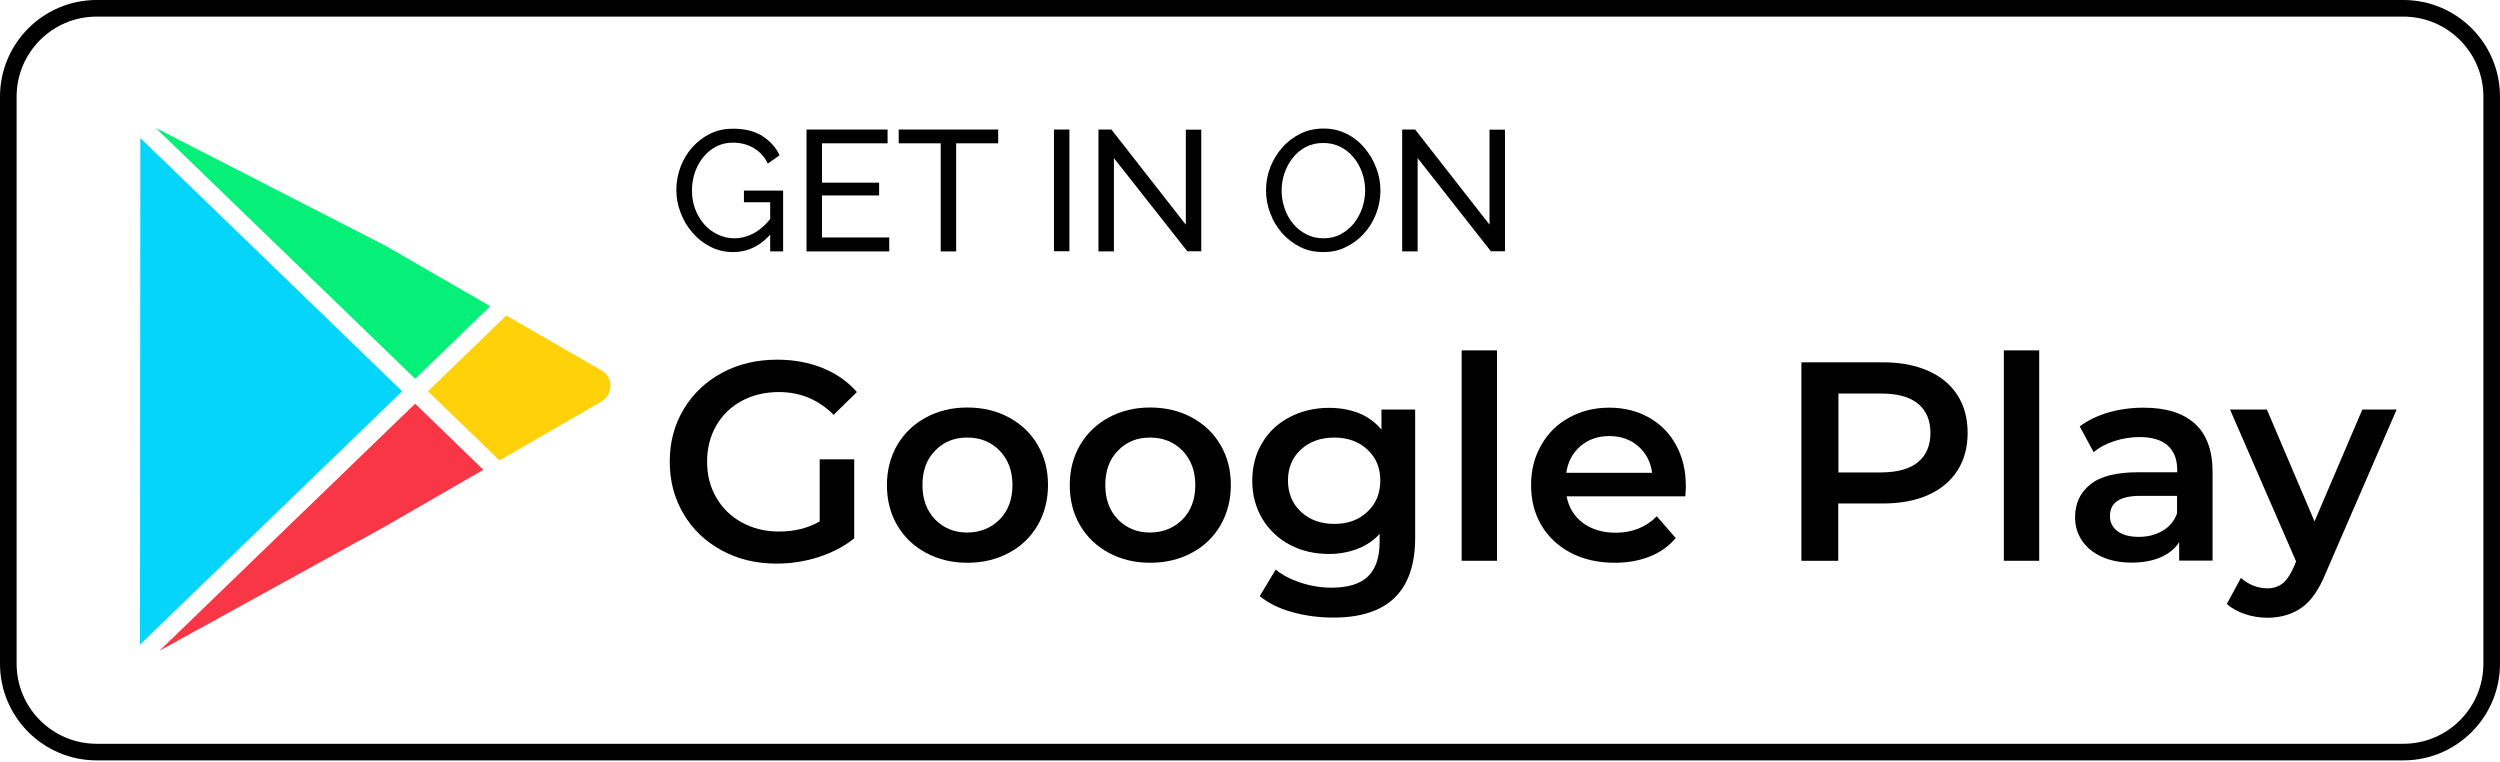 <svg width="269" height="82" viewBox="0 0 269 82" fill="none" xmlns="http://www.w3.org/2000/svg">
<path d="M64.735 39.863L54.479 33.949L46.045 42.096L53.746 49.547L64.717 43.204C65.324 42.865 65.682 42.222 65.682 41.525C65.7 40.828 65.324 40.203 64.735 39.863Z" fill="#FFD109"/>
<path d="M52.748 32.949L41.456 26.427L16.744 13.759L44.672 40.758L52.748 32.949Z" fill="#06EF79"/>
<path d="M17.151 70.025L41.505 56.606L52.011 50.549L44.668 43.437L17.151 70.025Z" fill="#F93646"/>
<path d="M15.098 14.848L15.063 69.363L43.276 42.097L15.098 14.848Z" fill="#05D5FB"/>
<path d="M258.601 1.787C263.354 1.787 267.213 5.646 267.213 10.399V71.418C267.213 76.171 263.354 80.03 258.601 80.03H10.399C5.646 80.03 1.787 76.171 1.787 71.418V10.399C1.787 5.646 5.646 1.787 10.399 1.787H258.601ZM258.601 0H10.399C4.663 0 0 4.663 0 10.399V71.418C0 77.153 4.663 81.817 10.399 81.817H258.601C264.337 81.817 269 77.153 269 71.418V10.399C269 4.663 264.354 0 258.601 0Z" fill="black"/>
<path d="M88.163 49.422H91.915V57.927C90.825 58.803 89.539 59.464 88.074 59.946C86.609 60.411 85.108 60.643 83.553 60.643C81.373 60.643 79.408 60.178 77.675 59.231C75.924 58.284 74.548 56.98 73.565 55.318C72.564 53.657 72.064 51.763 72.064 49.672C72.064 47.582 72.564 45.705 73.565 44.026C74.566 42.364 75.941 41.06 77.692 40.113C79.444 39.166 81.427 38.701 83.625 38.701C85.411 38.701 87.037 39.005 88.502 39.595C89.968 40.184 91.201 41.042 92.201 42.185L89.7 44.633C88.074 43.007 86.108 42.185 83.821 42.185C82.32 42.185 80.98 42.507 79.819 43.133C78.657 43.758 77.728 44.651 77.067 45.795C76.406 46.938 76.084 48.243 76.084 49.69C76.084 51.119 76.406 52.388 77.067 53.532C77.728 54.675 78.639 55.569 79.819 56.212C80.98 56.855 82.32 57.194 83.803 57.194C85.465 57.194 86.93 56.837 88.199 56.105V49.422H88.163Z" fill="black"/>
<path d="M99.632 59.482C98.31 58.767 97.274 57.784 96.541 56.516C95.791 55.247 95.434 53.8 95.434 52.192C95.434 50.584 95.809 49.154 96.541 47.886C97.292 46.617 98.31 45.634 99.632 44.919C100.955 44.205 102.438 43.847 104.082 43.847C105.743 43.847 107.244 44.205 108.566 44.919C109.889 45.634 110.925 46.617 111.658 47.886C112.408 49.154 112.765 50.584 112.765 52.192C112.765 53.8 112.39 55.229 111.658 56.516C110.907 57.784 109.889 58.785 108.566 59.482C107.244 60.196 105.743 60.554 104.082 60.554C102.438 60.554 100.955 60.196 99.632 59.482ZM107.566 55.89C108.477 54.961 108.942 53.728 108.942 52.192C108.942 50.673 108.477 49.44 107.566 48.493C106.655 47.564 105.493 47.081 104.082 47.081C102.67 47.081 101.527 47.546 100.615 48.493C99.704 49.422 99.257 50.655 99.257 52.192C99.257 53.71 99.704 54.943 100.615 55.89C101.527 56.819 102.67 57.302 104.082 57.302C105.493 57.284 106.637 56.819 107.566 55.89Z" fill="black"/>
<path d="M119.305 59.482C117.983 58.767 116.947 57.784 116.214 56.516C115.464 55.247 115.106 53.8 115.106 52.192C115.106 50.584 115.482 49.154 116.214 47.886C116.965 46.617 117.983 45.634 119.305 44.919C120.628 44.205 122.111 43.847 123.754 43.847C125.416 43.847 126.917 44.205 128.239 44.919C129.562 45.634 130.598 46.617 131.33 47.886C132.081 49.154 132.438 50.584 132.438 52.192C132.438 53.8 132.063 55.229 131.33 56.516C130.58 57.784 129.562 58.785 128.239 59.482C126.917 60.197 125.416 60.554 123.754 60.554C122.111 60.554 120.628 60.197 119.305 59.482ZM127.239 55.89C128.15 54.961 128.615 53.728 128.615 52.192C128.615 50.673 128.15 49.44 127.239 48.493C126.327 47.564 125.166 47.081 123.754 47.081C122.343 47.081 121.199 47.546 120.288 48.493C119.377 49.422 118.93 50.655 118.93 52.192C118.93 53.711 119.377 54.943 120.288 55.89C121.199 56.819 122.343 57.302 123.754 57.302C125.166 57.284 126.31 56.819 127.239 55.89Z" fill="black"/>
<path d="M152.272 44.044V57.856C152.272 63.592 149.342 66.451 143.481 66.451C141.909 66.451 140.426 66.254 139.032 65.861C137.62 65.468 136.477 64.896 135.548 64.146L137.263 61.287C137.978 61.877 138.871 62.341 139.961 62.698C141.051 63.056 142.159 63.234 143.267 63.234C145.053 63.234 146.376 62.824 147.198 62.02C148.037 61.198 148.448 59.965 148.448 58.303V57.445C147.805 58.16 147.001 58.696 146.072 59.053C145.143 59.411 144.106 59.607 142.999 59.607C141.462 59.607 140.05 59.286 138.8 58.625C137.549 57.964 136.566 57.034 135.834 55.837C135.119 54.64 134.744 53.264 134.744 51.728C134.744 50.191 135.101 48.815 135.834 47.618C136.548 46.421 137.549 45.51 138.8 44.866C140.05 44.223 141.444 43.884 142.999 43.884C144.178 43.884 145.25 44.08 146.215 44.455C147.18 44.849 147.984 45.438 148.645 46.224V44.062H152.272V44.044ZM147.126 55.069C148.055 54.211 148.52 53.086 148.52 51.692C148.52 50.334 148.055 49.226 147.126 48.368C146.197 47.511 145.018 47.082 143.57 47.082C142.105 47.082 140.908 47.511 139.979 48.368C139.05 49.226 138.585 50.334 138.585 51.692C138.585 53.068 139.05 54.193 139.979 55.069C140.908 55.926 142.105 56.373 143.57 56.373C145.018 56.373 146.215 55.944 147.126 55.069Z" fill="black"/>
<path d="M157.274 37.701H161.08V60.339H157.274V37.701Z" fill="black"/>
<path d="M181.343 53.407H168.567C168.8 54.604 169.371 55.551 170.318 56.266C171.265 56.962 172.445 57.32 173.838 57.32C175.625 57.32 177.108 56.73 178.27 55.551L180.307 57.892C179.574 58.767 178.645 59.428 177.537 59.875C176.411 60.322 175.161 60.554 173.749 60.554C171.962 60.554 170.39 60.196 169.014 59.482C167.656 58.767 166.602 57.784 165.851 56.516C165.101 55.247 164.744 53.8 164.744 52.192C164.744 50.601 165.101 49.172 165.834 47.903C166.548 46.635 167.549 45.634 168.835 44.937C170.122 44.223 171.551 43.865 173.159 43.865C174.75 43.865 176.161 44.223 177.412 44.919C178.663 45.616 179.645 46.599 180.342 47.886C181.039 49.154 181.396 50.619 181.396 52.299C181.396 52.549 181.379 52.924 181.343 53.407ZM170.068 47.993C169.228 48.707 168.71 49.672 168.532 50.87H177.769C177.608 49.69 177.108 48.743 176.268 48.011C175.429 47.278 174.392 46.921 173.159 46.921C171.944 46.921 170.908 47.278 170.068 47.993Z" fill="black"/>
<path d="M207.464 39.899C208.84 40.506 209.894 41.382 210.627 42.525C211.36 43.669 211.717 45.009 211.717 46.581C211.717 48.118 211.36 49.476 210.627 50.62C209.894 51.763 208.84 52.656 207.464 53.264C206.089 53.871 204.481 54.175 202.622 54.175H197.798V60.34H193.831V38.987H202.622C204.481 38.987 206.089 39.291 207.464 39.899ZM206.374 49.726C207.268 48.993 207.715 47.939 207.715 46.581C207.715 45.223 207.268 44.169 206.374 43.437C205.481 42.704 204.177 42.347 202.444 42.347H197.816V50.834H202.444C204.177 50.816 205.481 50.459 206.374 49.726Z" fill="black"/>
<path d="M215.613 37.701H219.419V60.34H215.613V37.701Z" fill="black"/>
<path d="M236.161 45.581C237.429 46.725 238.072 48.458 238.072 50.781V60.322H234.481V58.339C234.016 59.053 233.355 59.589 232.48 59.965C231.622 60.34 230.568 60.536 229.353 60.536C228.138 60.536 227.066 60.322 226.155 59.911C225.243 59.5 224.529 58.91 224.028 58.178C223.528 57.427 223.278 56.605 223.278 55.658C223.278 54.193 223.814 53.014 224.904 52.139C225.994 51.245 227.709 50.816 230.05 50.816H234.267V50.566C234.267 49.423 233.927 48.547 233.248 47.94C232.569 47.332 231.551 47.028 230.211 47.028C229.299 47.028 228.388 47.171 227.513 47.457C226.619 47.743 225.887 48.136 225.279 48.654L223.778 45.885C224.636 45.242 225.654 44.741 226.851 44.384C228.049 44.044 229.317 43.866 230.657 43.866C233.052 43.866 234.892 44.438 236.161 45.581ZM232.676 57.124C233.427 56.695 233.945 56.069 234.249 55.248V53.353H230.318C228.12 53.353 227.03 54.068 227.03 55.516C227.03 56.212 227.298 56.748 227.852 57.159C228.406 57.57 229.156 57.767 230.139 57.767C231.086 57.767 231.944 57.553 232.676 57.124Z" fill="black"/>
<path d="M257.888 44.044L250.258 61.644C249.544 63.413 248.686 64.664 247.668 65.378C246.649 66.093 245.416 66.468 243.969 66.468C243.147 66.468 242.361 66.343 241.557 66.075C240.771 65.807 240.109 65.45 239.609 64.985L241.128 62.18C241.485 62.52 241.932 62.805 242.432 63.002C242.933 63.199 243.433 63.306 243.933 63.306C244.612 63.306 245.166 63.127 245.595 62.788C246.024 62.448 246.435 61.858 246.792 61.054L247.06 60.411L239.949 44.062H243.915L249.043 56.105L254.189 44.062H257.888V44.044Z" fill="black"/>
<path d="M78.886 27.123C78.028 27.123 77.224 26.945 76.474 26.569C75.723 26.194 75.08 25.694 74.526 25.05C73.972 24.425 73.543 23.71 73.24 22.906C72.936 22.12 72.775 21.298 72.775 20.441C72.775 19.547 72.936 18.707 73.24 17.921C73.543 17.135 73.972 16.42 74.526 15.813C75.08 15.205 75.723 14.723 76.456 14.366C77.206 14.008 78.01 13.847 78.886 13.847C80.155 13.847 81.191 14.115 82.031 14.634C82.853 15.17 83.478 15.849 83.889 16.706L82.62 17.6C82.245 16.831 81.709 16.277 81.048 15.902C80.387 15.527 79.654 15.348 78.85 15.348C78.189 15.348 77.582 15.491 77.046 15.777C76.51 16.063 76.045 16.438 75.652 16.939C75.259 17.421 74.973 17.975 74.758 18.582C74.562 19.19 74.455 19.833 74.455 20.494C74.455 21.191 74.562 21.852 74.794 22.477C75.026 23.103 75.348 23.639 75.759 24.121C76.17 24.604 76.67 24.961 77.224 25.229C77.778 25.497 78.368 25.64 79.011 25.64C79.761 25.64 80.476 25.444 81.155 25.068C81.834 24.693 82.477 24.104 83.067 23.317V25.033C81.888 26.426 80.494 27.123 78.886 27.123ZM82.871 21.763H80.047V20.512H84.264V27.052H82.871V21.763Z" fill="black"/>
<path d="M95.681 25.569V27.052H86.783V13.937H95.503V15.42H88.445V19.655H94.592V21.03H88.445V25.551H95.681V25.569Z" fill="black"/>
<path d="M107.403 15.42H102.883V27.052H101.221V15.42H96.701V13.937H107.403V15.42Z" fill="black"/>
<path d="M113.407 27.034V13.937H115.068V27.034H113.407Z" fill="black"/>
<path d="M119.856 17.01V27.052H118.195V13.937H119.588L127.593 24.175V13.955H129.255V27.034H127.754L119.856 17.01Z" fill="black"/>
<path d="M142.388 27.123C141.459 27.123 140.637 26.945 139.887 26.569C139.136 26.194 138.493 25.694 137.939 25.069C137.385 24.443 136.974 23.728 136.67 22.924C136.367 22.138 136.224 21.316 136.224 20.477C136.224 19.601 136.384 18.761 136.688 17.975C137.01 17.189 137.439 16.474 137.993 15.849C138.546 15.223 139.208 14.741 139.958 14.366C140.708 14.008 141.53 13.83 142.406 13.83C143.335 13.83 144.157 14.026 144.907 14.401C145.658 14.777 146.301 15.295 146.837 15.938C147.373 16.581 147.802 17.296 148.088 18.082C148.392 18.868 148.535 19.672 148.535 20.494C148.535 21.37 148.374 22.21 148.07 22.996C147.766 23.782 147.337 24.497 146.766 25.122C146.212 25.747 145.551 26.23 144.8 26.587C144.085 26.962 143.264 27.123 142.388 27.123ZM137.903 20.494C137.903 21.155 138.01 21.799 138.225 22.424C138.439 23.049 138.743 23.603 139.136 24.068C139.529 24.55 140.012 24.926 140.566 25.212C141.119 25.497 141.727 25.64 142.406 25.64C143.103 25.64 143.728 25.497 144.282 25.194C144.836 24.89 145.3 24.497 145.694 24.014C146.087 23.514 146.373 22.96 146.587 22.353C146.784 21.745 146.891 21.12 146.891 20.494C146.891 19.833 146.784 19.19 146.569 18.582C146.355 17.975 146.051 17.421 145.64 16.939C145.247 16.456 144.764 16.063 144.211 15.795C143.657 15.527 143.049 15.384 142.388 15.384C141.691 15.384 141.066 15.527 140.512 15.813C139.958 16.099 139.493 16.492 139.1 16.992C138.707 17.493 138.421 18.029 138.207 18.636C138.01 19.226 137.903 19.851 137.903 20.494Z" fill="black"/>
<path d="M152.537 17.01V27.052H150.875V13.937H152.269L160.274 24.175V13.955H161.935V27.034H160.417L152.537 17.01Z" fill="black"/>
</svg>
